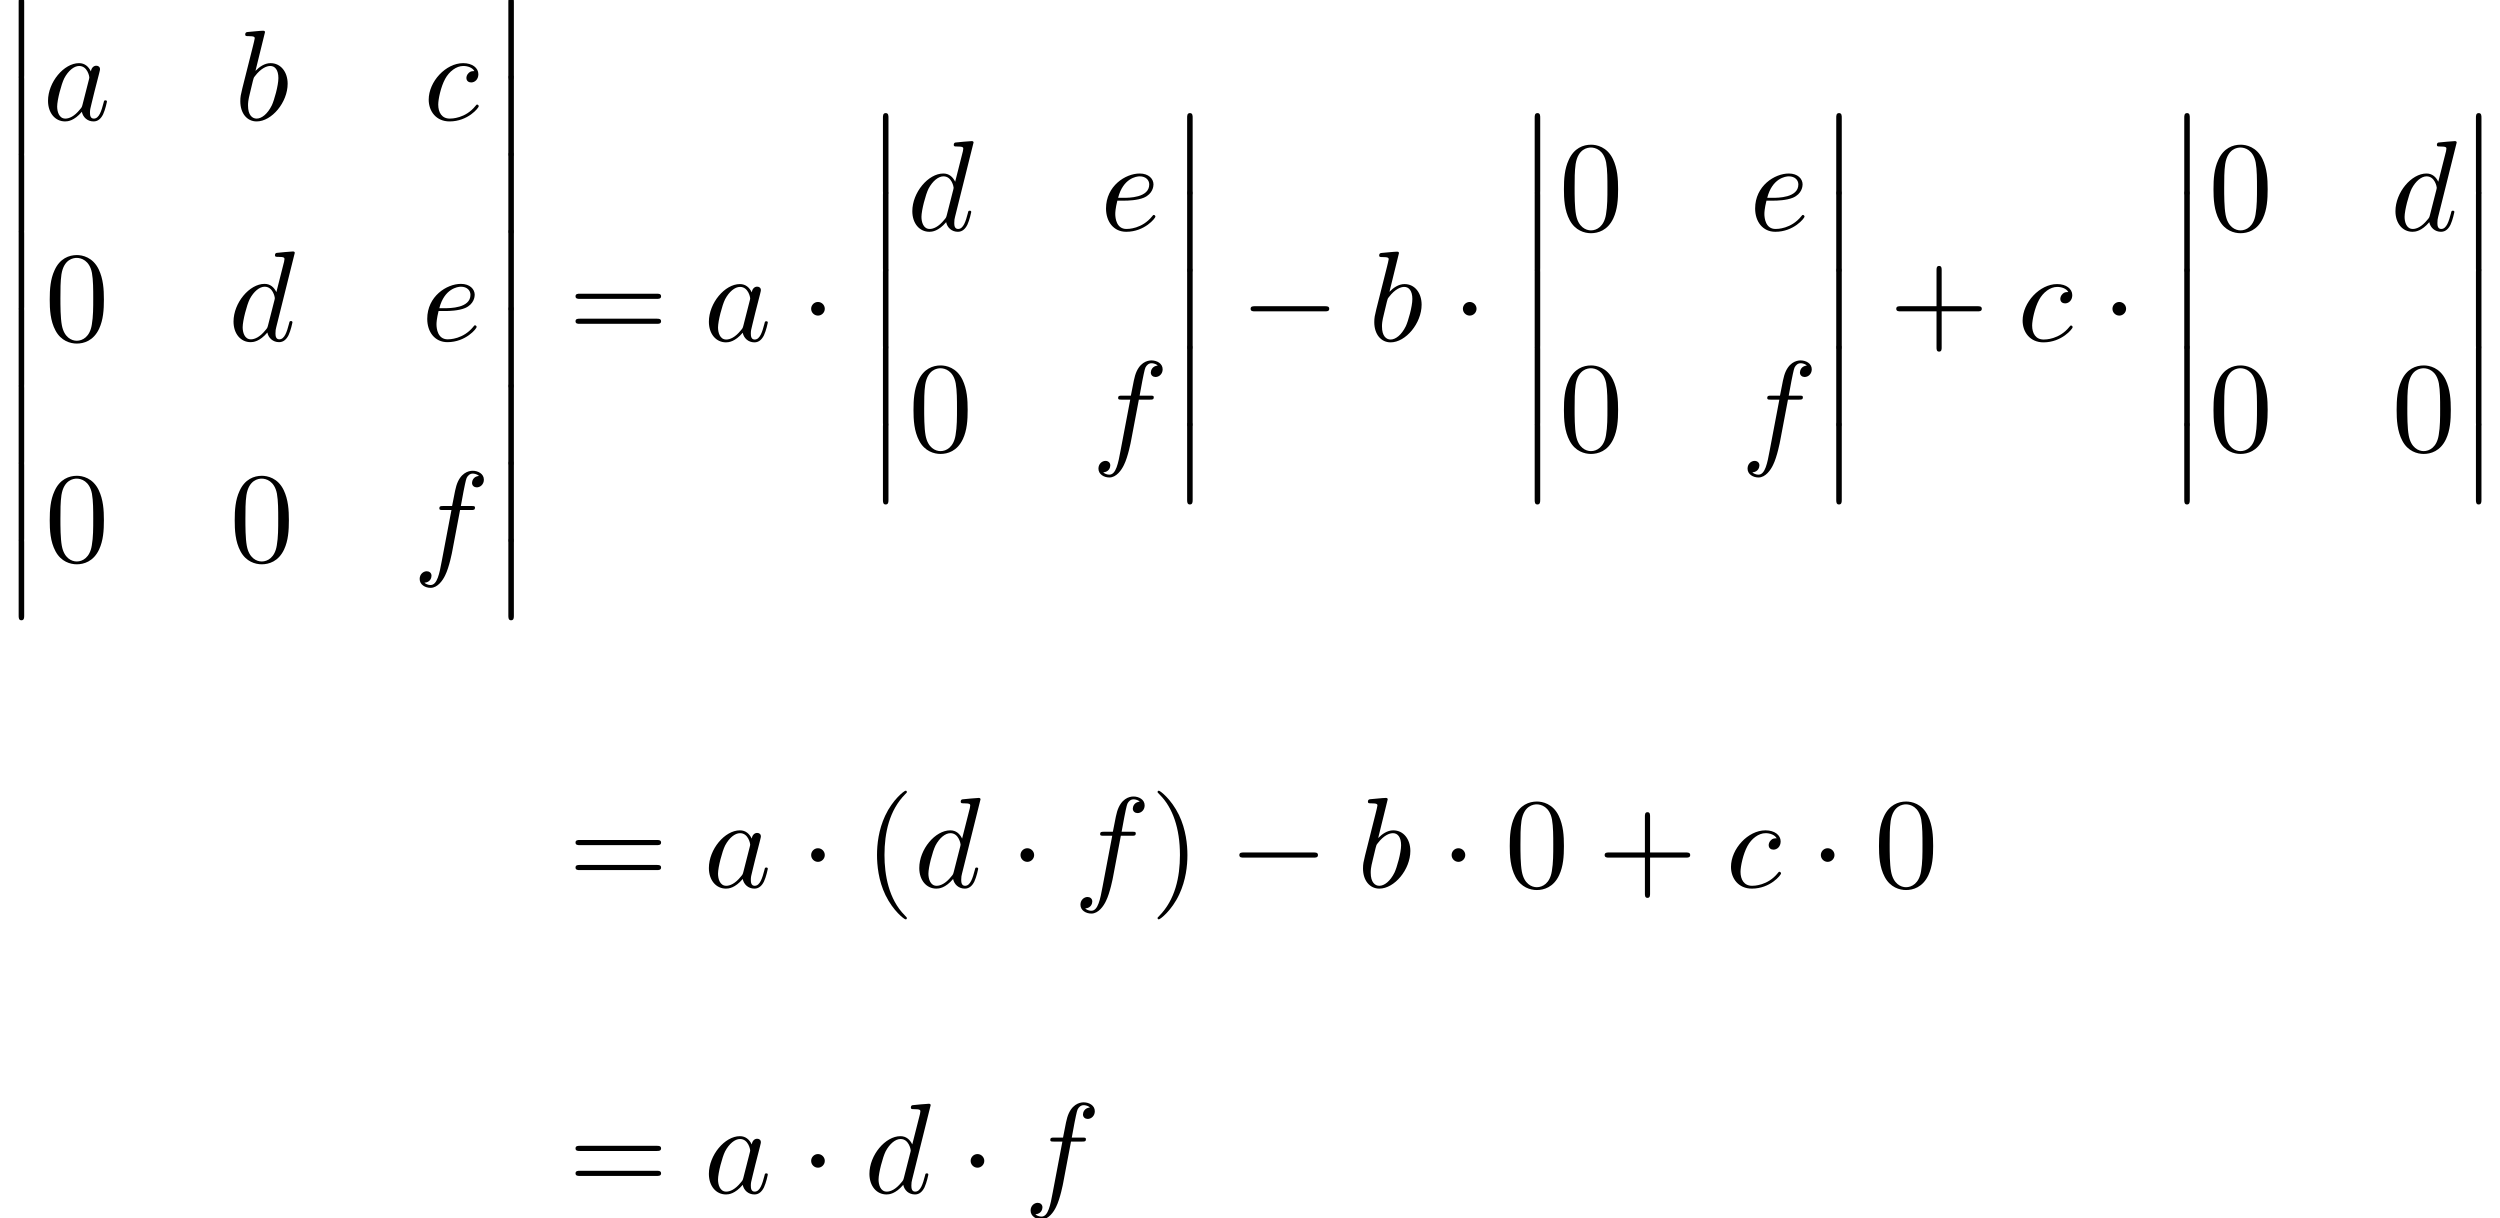 <?xml version='1.0' encoding='UTF-8'?>
<!-- This file was generated by dvisvgm 1.15.1 -->
<svg height='103.273pt' version='1.1' viewBox='70.735 71.557 211.977 103.273' width='211.977pt' xmlns='http://www.w3.org/2000/svg' xmlns:xlink='http://www.w3.org/1999/xlink'>
<defs>
<path d='M1.582 6.371C1.582 6.545 1.582 6.775 1.811 6.775C2.051 6.775 2.051 6.556 2.051 6.371V0.175C2.051 0 2.051 -0.229 1.822 -0.229C1.582 -0.229 1.582 -0.011 1.582 0.175V6.371Z' id='g0-12'/>
<path d='M3.611 2.618C3.611 2.585 3.611 2.564 3.425 2.378C2.062 1.004 1.713 -1.058 1.713 -2.727C1.713 -4.625 2.127 -6.524 3.469 -7.887C3.611 -8.018 3.611 -8.04 3.611 -8.073C3.611 -8.149 3.567 -8.182 3.502 -8.182C3.393 -8.182 2.411 -7.44 1.767 -6.055C1.211 -4.855 1.08 -3.644 1.08 -2.727C1.08 -1.876 1.2 -0.556 1.8 0.676C2.455 2.018 3.393 2.727 3.502 2.727C3.567 2.727 3.611 2.695 3.611 2.618Z' id='g3-40'/>
<path d='M3.153 -2.727C3.153 -3.578 3.033 -4.898 2.433 -6.131C1.778 -7.473 0.84 -8.182 0.731 -8.182C0.665 -8.182 0.622 -8.138 0.622 -8.073C0.622 -8.04 0.622 -8.018 0.829 -7.822C1.898 -6.742 2.52 -5.007 2.52 -2.727C2.52 -0.862 2.116 1.058 0.764 2.433C0.622 2.564 0.622 2.585 0.622 2.618C0.622 2.684 0.665 2.727 0.731 2.727C0.84 2.727 1.822 1.985 2.465 0.6C3.022 -0.6 3.153 -1.811 3.153 -2.727Z' id='g3-41'/>
<path d='M4.462 -2.509H7.505C7.658 -2.509 7.865 -2.509 7.865 -2.727S7.658 -2.945 7.505 -2.945H4.462V-6C4.462 -6.153 4.462 -6.36 4.244 -6.36S4.025 -6.153 4.025 -6V-2.945H0.971C0.818 -2.945 0.611 -2.945 0.611 -2.727S0.818 -2.509 0.971 -2.509H4.025V0.545C4.025 0.698 4.025 0.905 4.244 0.905S4.462 0.698 4.462 0.545V-2.509Z' id='g3-43'/>
<path d='M5.018 -3.491C5.018 -4.364 4.964 -5.236 4.582 -6.044C4.08 -7.091 3.185 -7.265 2.727 -7.265C2.073 -7.265 1.276 -6.982 0.829 -5.967C0.48 -5.215 0.425 -4.364 0.425 -3.491C0.425 -2.673 0.469 -1.691 0.916 -0.862C1.385 0.022 2.182 0.24 2.716 0.24C3.305 0.24 4.135 0.011 4.615 -1.025C4.964 -1.778 5.018 -2.629 5.018 -3.491ZM2.716 0C2.291 0 1.647 -0.273 1.451 -1.32C1.331 -1.975 1.331 -2.978 1.331 -3.622C1.331 -4.32 1.331 -5.04 1.418 -5.629C1.625 -6.927 2.444 -7.025 2.716 -7.025C3.076 -7.025 3.796 -6.829 4.004 -5.749C4.113 -5.138 4.113 -4.309 4.113 -3.622C4.113 -2.804 4.113 -2.062 3.993 -1.364C3.829 -0.327 3.207 0 2.716 0Z' id='g3-48'/>
<path d='M7.495 -3.567C7.658 -3.567 7.865 -3.567 7.865 -3.785S7.658 -4.004 7.505 -4.004H0.971C0.818 -4.004 0.611 -4.004 0.611 -3.785S0.818 -3.567 0.982 -3.567H7.495ZM7.505 -1.451C7.658 -1.451 7.865 -1.451 7.865 -1.669S7.658 -1.887 7.495 -1.887H0.982C0.818 -1.887 0.611 -1.887 0.611 -1.669S0.818 -1.451 0.971 -1.451H7.505Z' id='g3-61'/>
<path d='M7.189 -2.509C7.375 -2.509 7.571 -2.509 7.571 -2.727S7.375 -2.945 7.189 -2.945H1.287C1.102 -2.945 0.905 -2.945 0.905 -2.727S1.102 -2.509 1.287 -2.509H7.189Z' id='g1-0'/>
<path d='M2.095 -2.727C2.095 -3.044 1.833 -3.305 1.516 -3.305S0.938 -3.044 0.938 -2.727S1.2 -2.149 1.516 -2.149S2.095 -2.411 2.095 -2.727Z' id='g1-1'/>
<path d='M4.069 -4.124C3.873 -4.527 3.556 -4.822 3.065 -4.822C1.789 -4.822 0.436 -3.218 0.436 -1.625C0.436 -0.6 1.036 0.12 1.887 0.12C2.105 0.12 2.651 0.076 3.305 -0.698C3.393 -0.24 3.775 0.12 4.298 0.12C4.68 0.12 4.931 -0.131 5.105 -0.48C5.291 -0.873 5.433 -1.538 5.433 -1.56C5.433 -1.669 5.335 -1.669 5.302 -1.669C5.193 -1.669 5.182 -1.625 5.149 -1.473C4.964 -0.764 4.767 -0.12 4.32 -0.12C4.025 -0.12 3.993 -0.404 3.993 -0.622C3.993 -0.862 4.015 -0.949 4.135 -1.429C4.255 -1.887 4.276 -1.996 4.375 -2.411L4.767 -3.938C4.844 -4.244 4.844 -4.265 4.844 -4.309C4.844 -4.495 4.713 -4.604 4.527 -4.604C4.265 -4.604 4.102 -4.364 4.069 -4.124ZM3.36 -1.298C3.305 -1.102 3.305 -1.08 3.142 -0.895C2.662 -0.295 2.215 -0.12 1.909 -0.12C1.364 -0.12 1.211 -0.72 1.211 -1.145C1.211 -1.691 1.56 -3.033 1.811 -3.535C2.149 -4.178 2.64 -4.582 3.076 -4.582C3.785 -4.582 3.938 -3.687 3.938 -3.622S3.916 -3.491 3.905 -3.436L3.36 -1.298Z' id='g2-97'/>
<path d='M2.607 -7.451C2.607 -7.462 2.607 -7.571 2.465 -7.571C2.215 -7.571 1.418 -7.484 1.135 -7.462C1.047 -7.451 0.927 -7.44 0.927 -7.244C0.927 -7.113 1.025 -7.113 1.189 -7.113C1.713 -7.113 1.735 -7.036 1.735 -6.927C1.735 -6.851 1.636 -6.48 1.582 -6.251L0.687 -2.695C0.556 -2.149 0.513 -1.975 0.513 -1.593C0.513 -0.556 1.091 0.12 1.898 0.12C3.185 0.12 4.527 -1.505 4.527 -3.076C4.527 -4.069 3.949 -4.822 3.076 -4.822C2.575 -4.822 2.127 -4.505 1.8 -4.167L2.607 -7.451ZM1.582 -3.327C1.647 -3.567 1.647 -3.589 1.745 -3.709C2.28 -4.418 2.771 -4.582 3.055 -4.582C3.447 -4.582 3.742 -4.255 3.742 -3.556C3.742 -2.913 3.382 -1.658 3.185 -1.244C2.825 -0.513 2.324 -0.12 1.898 -0.12C1.527 -0.12 1.167 -0.415 1.167 -1.222C1.167 -1.429 1.167 -1.636 1.342 -2.324L1.582 -3.327Z' id='g2-98'/>
<path d='M4.32 -4.145C4.145 -4.145 3.993 -4.145 3.84 -3.993C3.665 -3.829 3.644 -3.644 3.644 -3.567C3.644 -3.305 3.84 -3.185 4.047 -3.185C4.364 -3.185 4.658 -3.447 4.658 -3.884C4.658 -4.418 4.145 -4.822 3.371 -4.822C1.898 -4.822 0.447 -3.262 0.447 -1.724C0.447 -0.742 1.08 0.12 2.215 0.12C3.775 0.12 4.691 -1.036 4.691 -1.167C4.691 -1.233 4.625 -1.309 4.56 -1.309C4.505 -1.309 4.484 -1.287 4.418 -1.2C3.556 -0.12 2.367 -0.12 2.236 -0.12C1.549 -0.12 1.255 -0.655 1.255 -1.309C1.255 -1.756 1.473 -2.815 1.844 -3.491C2.182 -4.113 2.782 -4.582 3.382 -4.582C3.753 -4.582 4.167 -4.44 4.32 -4.145Z' id='g2-99'/>
<path d='M5.629 -7.451C5.629 -7.462 5.629 -7.571 5.487 -7.571C5.324 -7.571 4.287 -7.473 4.102 -7.451C4.015 -7.44 3.949 -7.385 3.949 -7.244C3.949 -7.113 4.047 -7.113 4.211 -7.113C4.735 -7.113 4.756 -7.036 4.756 -6.927L4.724 -6.709L4.069 -4.124C3.873 -4.527 3.556 -4.822 3.065 -4.822C1.789 -4.822 0.436 -3.218 0.436 -1.625C0.436 -0.6 1.036 0.12 1.887 0.12C2.105 0.12 2.651 0.076 3.305 -0.698C3.393 -0.24 3.775 0.12 4.298 0.12C4.68 0.12 4.931 -0.131 5.105 -0.48C5.291 -0.873 5.433 -1.538 5.433 -1.56C5.433 -1.669 5.335 -1.669 5.302 -1.669C5.193 -1.669 5.182 -1.625 5.149 -1.473C4.964 -0.764 4.767 -0.12 4.32 -0.12C4.025 -0.12 3.993 -0.404 3.993 -0.622C3.993 -0.884 4.015 -0.96 4.058 -1.145L5.629 -7.451ZM3.36 -1.298C3.305 -1.102 3.305 -1.08 3.142 -0.895C2.662 -0.295 2.215 -0.12 1.909 -0.12C1.364 -0.12 1.211 -0.72 1.211 -1.145C1.211 -1.691 1.56 -3.033 1.811 -3.535C2.149 -4.178 2.64 -4.582 3.076 -4.582C3.785 -4.582 3.938 -3.687 3.938 -3.622S3.916 -3.491 3.905 -3.436L3.36 -1.298Z' id='g2-100'/>
<path d='M2.04 -2.52C2.356 -2.52 3.164 -2.542 3.709 -2.771C4.473 -3.098 4.527 -3.742 4.527 -3.895C4.527 -4.375 4.113 -4.822 3.36 -4.822C2.149 -4.822 0.502 -3.764 0.502 -1.855C0.502 -0.742 1.145 0.12 2.215 0.12C3.775 0.12 4.691 -1.036 4.691 -1.167C4.691 -1.233 4.625 -1.309 4.56 -1.309C4.505 -1.309 4.484 -1.287 4.418 -1.2C3.556 -0.12 2.367 -0.12 2.236 -0.12C1.385 -0.12 1.287 -1.036 1.287 -1.385C1.287 -1.516 1.298 -1.855 1.462 -2.52H2.04ZM1.527 -2.76C1.953 -4.418 3.076 -4.582 3.36 -4.582C3.873 -4.582 4.167 -4.265 4.167 -3.895C4.167 -2.76 2.422 -2.76 1.975 -2.76H1.527Z' id='g2-101'/>
<path d='M4.004 -4.364H4.942C5.16 -4.364 5.269 -4.364 5.269 -4.582C5.269 -4.702 5.16 -4.702 4.975 -4.702H4.069L4.298 -5.945C4.342 -6.175 4.495 -6.949 4.56 -7.08C4.658 -7.287 4.844 -7.451 5.073 -7.451C5.116 -7.451 5.4 -7.451 5.607 -7.255C5.127 -7.211 5.018 -6.829 5.018 -6.665C5.018 -6.415 5.215 -6.284 5.422 -6.284C5.705 -6.284 6.022 -6.524 6.022 -6.938C6.022 -7.44 5.52 -7.691 5.073 -7.691C4.702 -7.691 4.015 -7.495 3.687 -6.415C3.622 -6.185 3.589 -6.076 3.327 -4.702H2.575C2.367 -4.702 2.247 -4.702 2.247 -4.495C2.247 -4.364 2.345 -4.364 2.553 -4.364H3.273L2.455 -0.055C2.258 1.004 2.073 1.996 1.505 1.996C1.462 1.996 1.189 1.996 0.982 1.8C1.484 1.767 1.582 1.375 1.582 1.211C1.582 0.96 1.385 0.829 1.178 0.829C0.895 0.829 0.578 1.069 0.578 1.484C0.578 1.975 1.058 2.236 1.505 2.236C2.105 2.236 2.542 1.593 2.738 1.178C3.087 0.491 3.338 -0.829 3.349 -0.905L4.004 -4.364Z' id='g2-102'/>
</defs>
<g id='page1'>
<use x='70.735' xlink:href='#g0-12' y='71.557'/>
<use x='70.735' xlink:href='#g0-12' y='78.103'/>
<use x='70.735' xlink:href='#g0-12' y='84.648'/>
<use x='70.735' xlink:href='#g0-12' y='91.194'/>
<use x='70.735' xlink:href='#g0-12' y='97.739'/>
<use x='70.735' xlink:href='#g0-12' y='104.285'/>
<use x='70.735' xlink:href='#g0-12' y='110.83'/>
<use x='70.735' xlink:href='#g0-12' y='117.376'/>
<use x='74.371' xlink:href='#g2-97' y='81.733'/>
<use x='90.598' xlink:href='#g2-98' y='81.733'/>
<use x='106.638' xlink:href='#g2-99' y='81.733'/>
<use x='74.527' xlink:href='#g3-48' y='100.449'/>
<use x='90.1' xlink:href='#g2-100' y='100.449'/>
<use x='106.459' xlink:href='#g2-101' y='100.449'/>
<use x='74.527' xlink:href='#g3-48' y='119.165'/>
<use x='90.212' xlink:href='#g3-48' y='119.165'/>
<use x='105.741' xlink:href='#g2-102' y='119.165'/>
<use x='112.256' xlink:href='#g0-12' y='71.557'/>
<use x='112.256' xlink:href='#g0-12' y='78.103'/>
<use x='112.256' xlink:href='#g0-12' y='84.648'/>
<use x='112.256' xlink:href='#g0-12' y='91.194'/>
<use x='112.256' xlink:href='#g0-12' y='97.739'/>
<use x='112.256' xlink:href='#g0-12' y='104.285'/>
<use x='112.256' xlink:href='#g0-12' y='110.83'/>
<use x='112.256' xlink:href='#g0-12' y='117.376'/>
<use x='118.923' xlink:href='#g3-61' y='100.466'/>
<use x='130.406' xlink:href='#g2-97' y='100.466'/>
<use x='138.575' xlink:href='#g1-1' y='100.466'/>
<use x='144.018' xlink:href='#g0-12' y='81.375'/>
<use x='144.018' xlink:href='#g0-12' y='87.921'/>
<use x='144.018' xlink:href='#g0-12' y='94.466'/>
<use x='144.018' xlink:href='#g0-12' y='101.012'/>
<use x='144.018' xlink:href='#g0-12' y='107.557'/>
<use x='147.655' xlink:href='#g2-100' y='91.091'/>
<use x='164.013' xlink:href='#g2-101' y='91.091'/>
<use x='147.766' xlink:href='#g3-48' y='109.807'/>
<use x='163.295' xlink:href='#g2-102' y='109.807'/>
<use x='169.811' xlink:href='#g0-12' y='81.375'/>
<use x='169.811' xlink:href='#g0-12' y='87.921'/>
<use x='169.811' xlink:href='#g0-12' y='94.466'/>
<use x='169.811' xlink:href='#g0-12' y='101.012'/>
<use x='169.811' xlink:href='#g0-12' y='107.557'/>
<use x='175.871' xlink:href='#g1-0' y='100.466'/>
<use x='186.748' xlink:href='#g2-98' y='100.466'/>
<use x='193.837' xlink:href='#g1-1' y='100.466'/>
<use x='199.28' xlink:href='#g0-12' y='81.375'/>
<use x='199.28' xlink:href='#g0-12' y='87.921'/>
<use x='199.28' xlink:href='#g0-12' y='94.466'/>
<use x='199.28' xlink:href='#g0-12' y='101.012'/>
<use x='199.28' xlink:href='#g0-12' y='107.557'/>
<use x='202.917' xlink:href='#g3-48' y='91.091'/>
<use x='219.052' xlink:href='#g2-101' y='91.091'/>
<use x='202.917' xlink:href='#g3-48' y='109.807'/>
<use x='218.334' xlink:href='#g2-102' y='109.807'/>
<use x='224.849' xlink:href='#g0-12' y='81.375'/>
<use x='224.849' xlink:href='#g0-12' y='87.921'/>
<use x='224.849' xlink:href='#g0-12' y='94.466'/>
<use x='224.849' xlink:href='#g0-12' y='101.012'/>
<use x='224.849' xlink:href='#g0-12' y='107.557'/>
<use x='230.909' xlink:href='#g3-43' y='100.466'/>
<use x='241.787' xlink:href='#g2-99' y='100.466'/>
<use x='248.914' xlink:href='#g1-1' y='100.466'/>
<use x='254.358' xlink:href='#g0-12' y='81.375'/>
<use x='254.358' xlink:href='#g0-12' y='87.921'/>
<use x='254.358' xlink:href='#g0-12' y='94.466'/>
<use x='254.358' xlink:href='#g0-12' y='101.012'/>
<use x='254.358' xlink:href='#g0-12' y='107.557'/>
<use x='257.994' xlink:href='#g3-48' y='91.091'/>
<use x='273.411' xlink:href='#g2-100' y='91.091'/>
<use x='257.994' xlink:href='#g3-48' y='109.807'/>
<use x='273.523' xlink:href='#g3-48' y='109.807'/>
<use x='279.089' xlink:href='#g0-12' y='81.375'/>
<use x='279.089' xlink:href='#g0-12' y='87.921'/>
<use x='279.089' xlink:href='#g0-12' y='94.466'/>
<use x='279.089' xlink:href='#g0-12' y='101.012'/>
<use x='279.089' xlink:href='#g0-12' y='107.557'/>
<use x='118.923' xlink:href='#g3-61' y='146.784'/>
<use x='130.406' xlink:href='#g2-97' y='146.784'/>
<use x='138.575' xlink:href='#g1-1' y='146.784'/>
<use x='144.018' xlink:href='#g3-40' y='146.784'/>
<use x='148.245' xlink:href='#g2-100' y='146.784'/>
<use x='156.326' xlink:href='#g1-1' y='146.784'/>
<use x='161.769' xlink:href='#g2-102' y='146.784'/>
<use x='168.264' xlink:href='#g3-41' y='146.784'/>
<use x='174.915' xlink:href='#g1-0' y='146.784'/>
<use x='185.793' xlink:href='#g2-98' y='146.784'/>
<use x='192.881' xlink:href='#g1-1' y='146.784'/>
<use x='198.324' xlink:href='#g3-48' y='146.784'/>
<use x='206.183' xlink:href='#g3-43' y='146.784'/>
<use x='217.06' xlink:href='#g2-99' y='146.784'/>
<use x='224.188' xlink:href='#g1-1' y='146.784'/>
<use x='229.631' xlink:href='#g3-48' y='146.784'/>
<use x='118.923' xlink:href='#g3-61' y='172.716'/>
<use x='130.406' xlink:href='#g2-97' y='172.716'/>
<use x='138.575' xlink:href='#g1-1' y='172.716'/>
<use x='144.018' xlink:href='#g2-100' y='172.716'/>
<use x='152.099' xlink:href='#g1-1' y='172.716'/>
<use x='157.543' xlink:href='#g2-102' y='172.716'/>
</g>
</svg>
<!--Rendered by QuickLaTeX.com-->